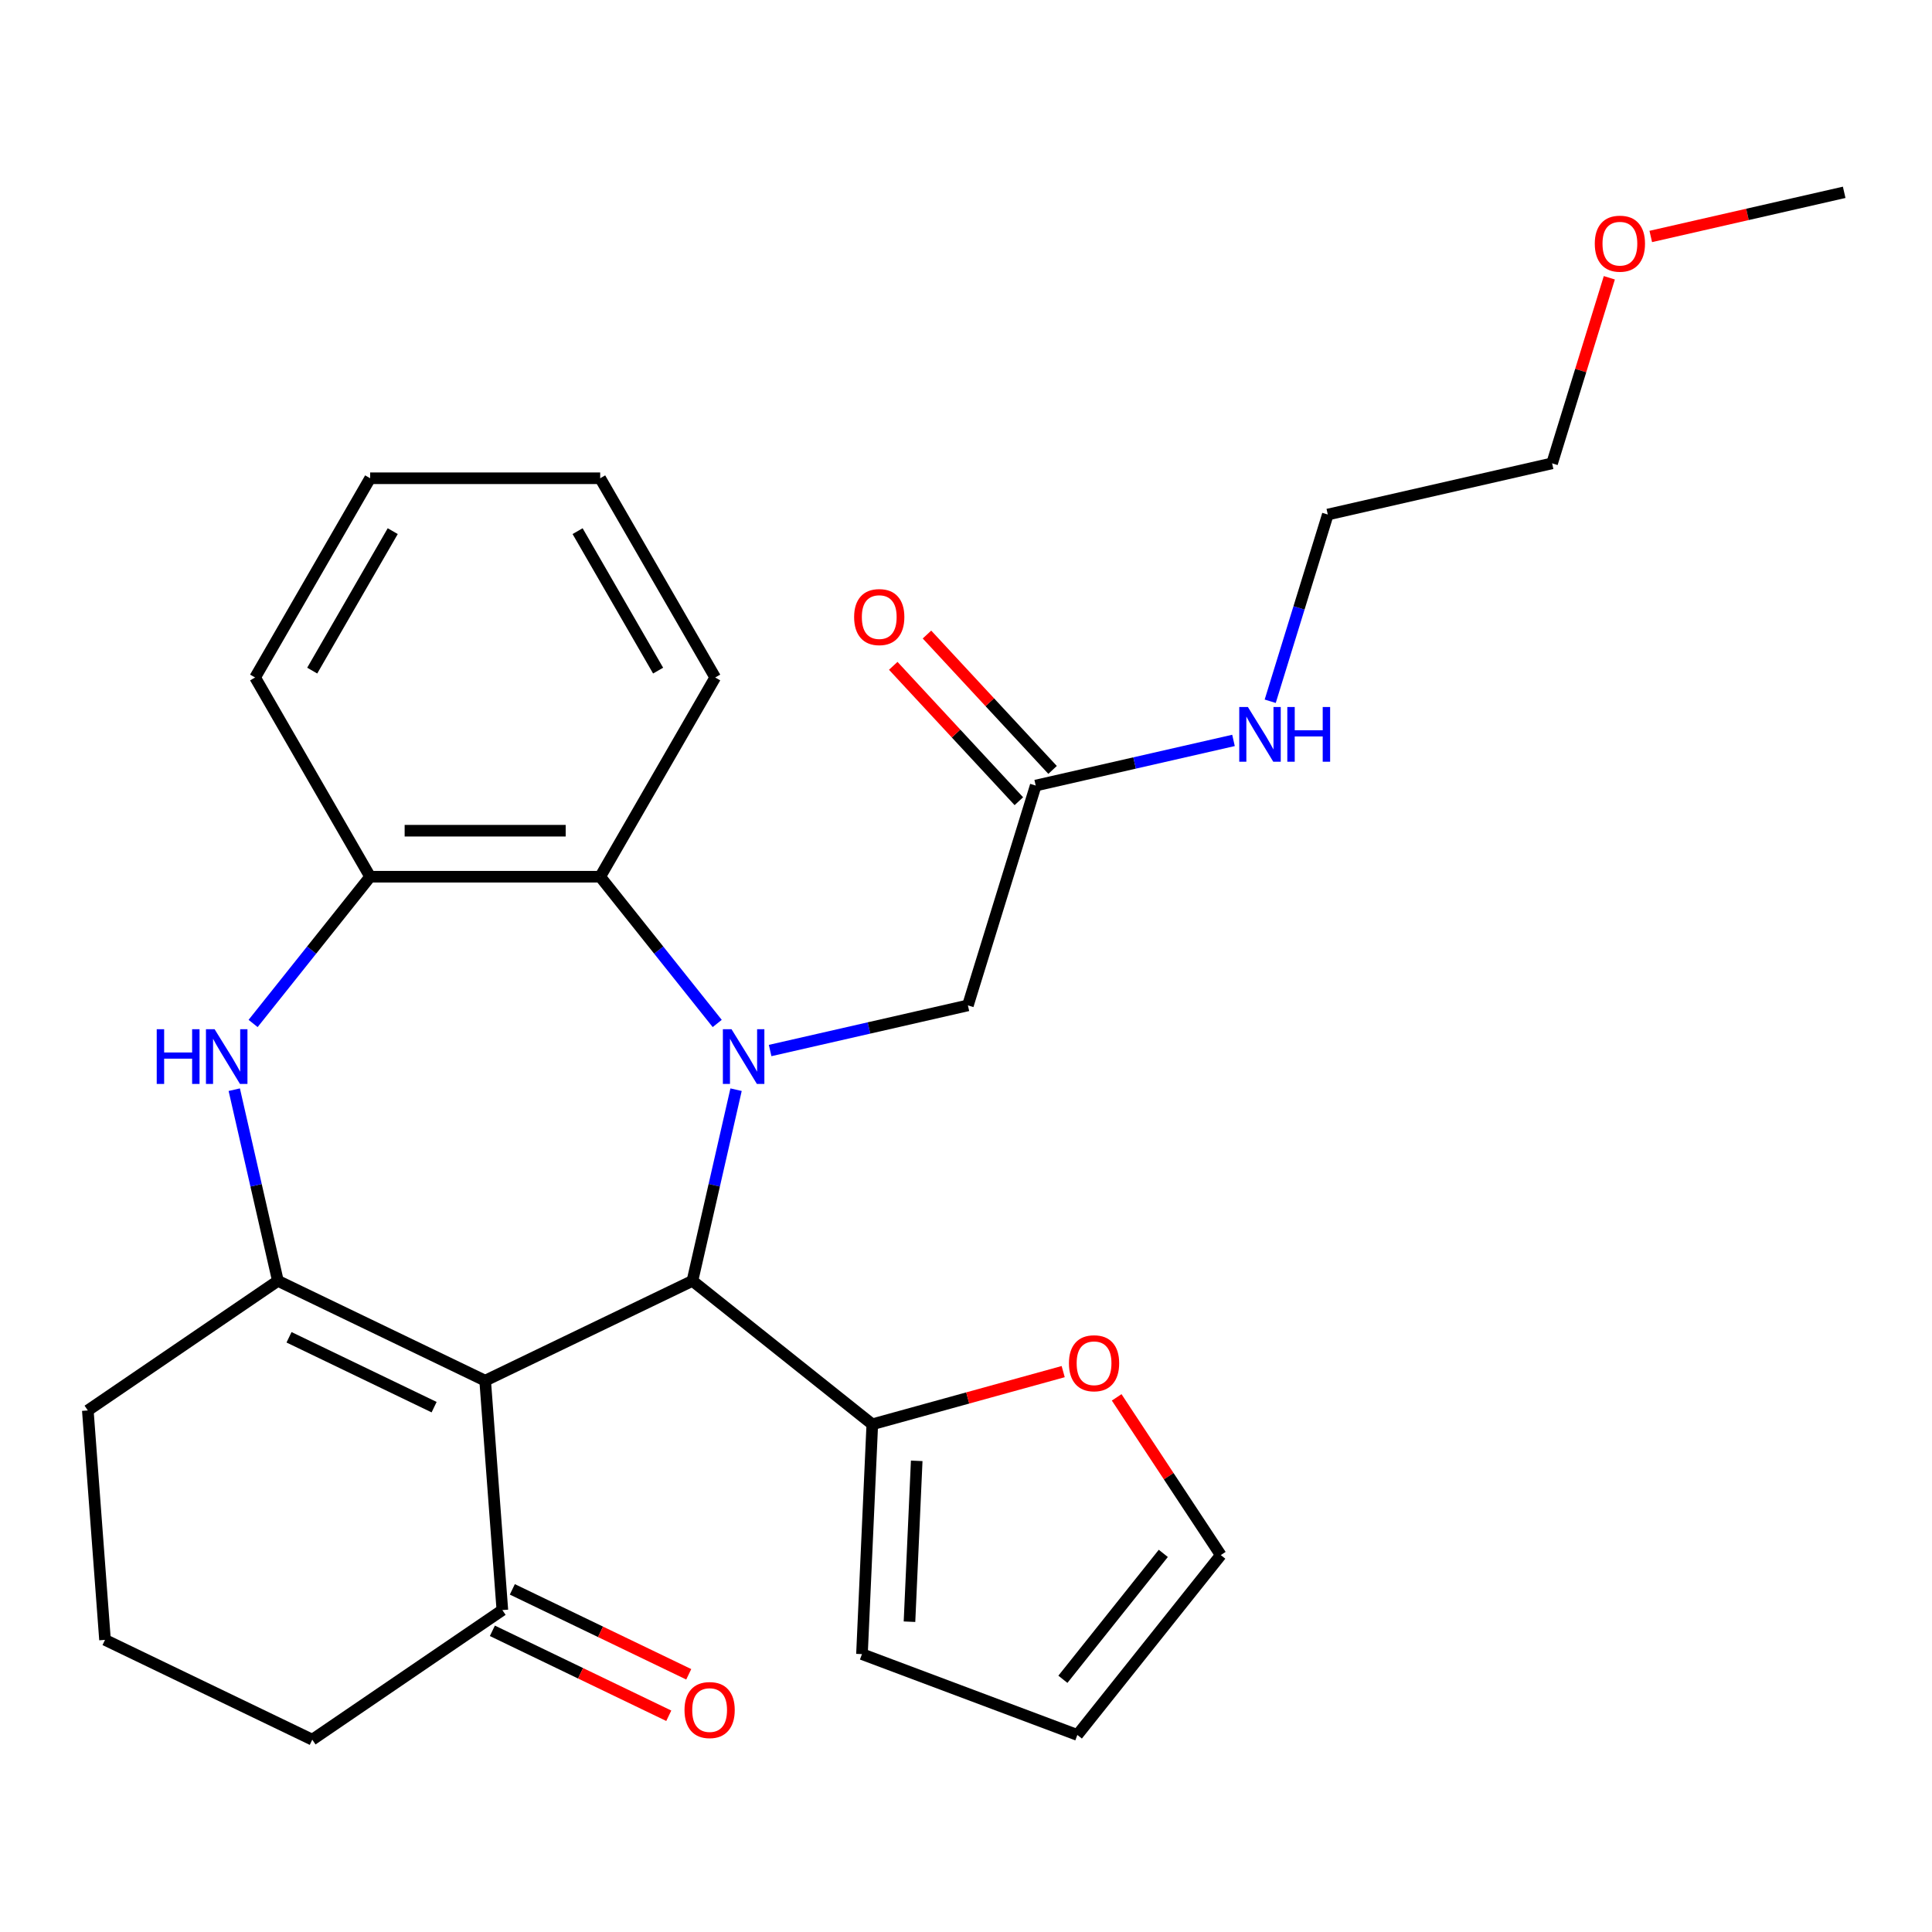 <?xml version='1.0' encoding='iso-8859-1'?>
<svg version='1.1' baseProfile='full'
              xmlns='http://www.w3.org/2000/svg'
                      xmlns:rdkit='http://www.rdkit.org/xml'
                      xmlns:xlink='http://www.w3.org/1999/xlink'
                  xml:space='preserve'
width='1000px' height='1000px' viewBox='0 0 1000 1000'>
<!-- END OF HEADER -->
<rect style='opacity:1.0;fill:#FFFFFF;stroke:none' width='1000' height='1000' x='0' y='0'> </rect>
<path class='bond-1' d='M 380.987,564.02 L 369.694,613.496' style='fill:none;fill-rule:evenodd;stroke:#0000FF;stroke-width:6px;stroke-linecap:butt;stroke-linejoin:miter;stroke-opacity:1' />
<path class='bond-1' d='M 369.694,613.496 L 358.402,662.972' style='fill:none;fill-rule:evenodd;stroke:#000000;stroke-width:6px;stroke-linecap:butt;stroke-linejoin:miter;stroke-opacity:1' />
<path class='bond-4' d='M 371.232,529.747 L 340.945,491.767' style='fill:none;fill-rule:evenodd;stroke:#0000FF;stroke-width:6px;stroke-linecap:butt;stroke-linejoin:miter;stroke-opacity:1' />
<path class='bond-4' d='M 340.945,491.767 L 310.657,453.788' style='fill:none;fill-rule:evenodd;stroke:#000000;stroke-width:6px;stroke-linecap:butt;stroke-linejoin:miter;stroke-opacity:1' />
<path class='bond-8' d='M 398.615,543.753 L 449.801,532.07' style='fill:none;fill-rule:evenodd;stroke:#0000FF;stroke-width:6px;stroke-linecap:butt;stroke-linejoin:miter;stroke-opacity:1' />
<path class='bond-8' d='M 449.801,532.07 L 500.987,520.387' style='fill:none;fill-rule:evenodd;stroke:#000000;stroke-width:6px;stroke-linecap:butt;stroke-linejoin:miter;stroke-opacity:1' />
<path class='bond-0' d='M 251.12,714.636 L 358.402,662.972' style='fill:none;fill-rule:evenodd;stroke:#000000;stroke-width:6px;stroke-linecap:butt;stroke-linejoin:miter;stroke-opacity:1' />
<path class='bond-2' d='M 251.12,714.636 L 143.838,662.972' style='fill:none;fill-rule:evenodd;stroke:#000000;stroke-width:6px;stroke-linecap:butt;stroke-linejoin:miter;stroke-opacity:1' />
<path class='bond-2' d='M 224.695,728.343 L 149.598,692.178' style='fill:none;fill-rule:evenodd;stroke:#000000;stroke-width:6px;stroke-linecap:butt;stroke-linejoin:miter;stroke-opacity:1' />
<path class='bond-7' d='M 251.12,714.636 L 260.018,833.377' style='fill:none;fill-rule:evenodd;stroke:#000000;stroke-width:6px;stroke-linecap:butt;stroke-linejoin:miter;stroke-opacity:1' />
<path class='bond-6' d='M 358.402,662.972 L 451.498,737.213' style='fill:none;fill-rule:evenodd;stroke:#000000;stroke-width:6px;stroke-linecap:butt;stroke-linejoin:miter;stroke-opacity:1' />
<path class='bond-17' d='M 143.838,662.972 L 45.455,730.049' style='fill:none;fill-rule:evenodd;stroke:#000000;stroke-width:6px;stroke-linecap:butt;stroke-linejoin:miter;stroke-opacity:1' />
<path class='bond-28' d='M 143.838,662.972 L 132.546,613.496' style='fill:none;fill-rule:evenodd;stroke:#000000;stroke-width:6px;stroke-linecap:butt;stroke-linejoin:miter;stroke-opacity:1' />
<path class='bond-28' d='M 132.546,613.496 L 121.253,564.02' style='fill:none;fill-rule:evenodd;stroke:#0000FF;stroke-width:6px;stroke-linecap:butt;stroke-linejoin:miter;stroke-opacity:1' />
<path class='bond-3' d='M 131.008,529.747 L 161.295,491.767' style='fill:none;fill-rule:evenodd;stroke:#0000FF;stroke-width:6px;stroke-linecap:butt;stroke-linejoin:miter;stroke-opacity:1' />
<path class='bond-3' d='M 161.295,491.767 L 191.583,453.788' style='fill:none;fill-rule:evenodd;stroke:#000000;stroke-width:6px;stroke-linecap:butt;stroke-linejoin:miter;stroke-opacity:1' />
<path class='bond-5' d='M 310.657,453.788 L 191.583,453.788' style='fill:none;fill-rule:evenodd;stroke:#000000;stroke-width:6px;stroke-linecap:butt;stroke-linejoin:miter;stroke-opacity:1' />
<path class='bond-5' d='M 292.796,429.973 L 209.444,429.973' style='fill:none;fill-rule:evenodd;stroke:#000000;stroke-width:6px;stroke-linecap:butt;stroke-linejoin:miter;stroke-opacity:1' />
<path class='bond-18' d='M 310.657,453.788 L 370.194,350.667' style='fill:none;fill-rule:evenodd;stroke:#000000;stroke-width:6px;stroke-linecap:butt;stroke-linejoin:miter;stroke-opacity:1' />
<path class='bond-19' d='M 191.583,453.788 L 132.046,350.667' style='fill:none;fill-rule:evenodd;stroke:#000000;stroke-width:6px;stroke-linecap:butt;stroke-linejoin:miter;stroke-opacity:1' />
<path class='bond-10' d='M 451.498,737.213 L 500.901,723.579' style='fill:none;fill-rule:evenodd;stroke:#000000;stroke-width:6px;stroke-linecap:butt;stroke-linejoin:miter;stroke-opacity:1' />
<path class='bond-10' d='M 500.901,723.579 L 550.304,709.945' style='fill:none;fill-rule:evenodd;stroke:#FF0000;stroke-width:6px;stroke-linecap:butt;stroke-linejoin:miter;stroke-opacity:1' />
<path class='bond-11' d='M 451.498,737.213 L 446.155,856.167' style='fill:none;fill-rule:evenodd;stroke:#000000;stroke-width:6px;stroke-linecap:butt;stroke-linejoin:miter;stroke-opacity:1' />
<path class='bond-11' d='M 474.487,756.125 L 470.748,839.393' style='fill:none;fill-rule:evenodd;stroke:#000000;stroke-width:6px;stroke-linecap:butt;stroke-linejoin:miter;stroke-opacity:1' />
<path class='bond-13' d='M 254.852,844.105 L 300.505,866.09' style='fill:none;fill-rule:evenodd;stroke:#000000;stroke-width:6px;stroke-linecap:butt;stroke-linejoin:miter;stroke-opacity:1' />
<path class='bond-13' d='M 300.505,866.09 L 346.157,888.076' style='fill:none;fill-rule:evenodd;stroke:#FF0000;stroke-width:6px;stroke-linecap:butt;stroke-linejoin:miter;stroke-opacity:1' />
<path class='bond-13' d='M 265.185,822.649 L 310.837,844.634' style='fill:none;fill-rule:evenodd;stroke:#000000;stroke-width:6px;stroke-linecap:butt;stroke-linejoin:miter;stroke-opacity:1' />
<path class='bond-13' d='M 310.837,844.634 L 356.49,866.619' style='fill:none;fill-rule:evenodd;stroke:#FF0000;stroke-width:6px;stroke-linecap:butt;stroke-linejoin:miter;stroke-opacity:1' />
<path class='bond-20' d='M 260.018,833.377 L 161.635,900.454' style='fill:none;fill-rule:evenodd;stroke:#000000;stroke-width:6px;stroke-linecap:butt;stroke-linejoin:miter;stroke-opacity:1' />
<path class='bond-9' d='M 500.987,520.387 L 536.085,406.603' style='fill:none;fill-rule:evenodd;stroke:#000000;stroke-width:6px;stroke-linecap:butt;stroke-linejoin:miter;stroke-opacity:1' />
<path class='bond-15' d='M 544.813,398.504 L 512.306,363.47' style='fill:none;fill-rule:evenodd;stroke:#000000;stroke-width:6px;stroke-linecap:butt;stroke-linejoin:miter;stroke-opacity:1' />
<path class='bond-15' d='M 512.306,363.47 L 479.799,328.436' style='fill:none;fill-rule:evenodd;stroke:#FF0000;stroke-width:6px;stroke-linecap:butt;stroke-linejoin:miter;stroke-opacity:1' />
<path class='bond-15' d='M 527.356,414.702 L 494.849,379.668' style='fill:none;fill-rule:evenodd;stroke:#000000;stroke-width:6px;stroke-linecap:butt;stroke-linejoin:miter;stroke-opacity:1' />
<path class='bond-15' d='M 494.849,379.668 L 462.342,344.634' style='fill:none;fill-rule:evenodd;stroke:#FF0000;stroke-width:6px;stroke-linecap:butt;stroke-linejoin:miter;stroke-opacity:1' />
<path class='bond-16' d='M 536.085,406.603 L 587.27,394.92' style='fill:none;fill-rule:evenodd;stroke:#000000;stroke-width:6px;stroke-linecap:butt;stroke-linejoin:miter;stroke-opacity:1' />
<path class='bond-16' d='M 587.27,394.92 L 638.456,383.237' style='fill:none;fill-rule:evenodd;stroke:#0000FF;stroke-width:6px;stroke-linecap:butt;stroke-linejoin:miter;stroke-opacity:1' />
<path class='bond-12' d='M 577.989,723.272 L 604.933,764.092' style='fill:none;fill-rule:evenodd;stroke:#FF0000;stroke-width:6px;stroke-linecap:butt;stroke-linejoin:miter;stroke-opacity:1' />
<path class='bond-12' d='M 604.933,764.092 L 631.878,804.911' style='fill:none;fill-rule:evenodd;stroke:#000000;stroke-width:6px;stroke-linecap:butt;stroke-linejoin:miter;stroke-opacity:1' />
<path class='bond-14' d='M 446.155,856.167 L 557.637,898.007' style='fill:none;fill-rule:evenodd;stroke:#000000;stroke-width:6px;stroke-linecap:butt;stroke-linejoin:miter;stroke-opacity:1' />
<path class='bond-30' d='M 631.878,804.911 L 557.637,898.007' style='fill:none;fill-rule:evenodd;stroke:#000000;stroke-width:6px;stroke-linecap:butt;stroke-linejoin:miter;stroke-opacity:1' />
<path class='bond-30' d='M 602.123,804.027 L 550.154,869.194' style='fill:none;fill-rule:evenodd;stroke:#000000;stroke-width:6px;stroke-linecap:butt;stroke-linejoin:miter;stroke-opacity:1' />
<path class='bond-23' d='M 657.459,362.97 L 672.365,314.646' style='fill:none;fill-rule:evenodd;stroke:#0000FF;stroke-width:6px;stroke-linecap:butt;stroke-linejoin:miter;stroke-opacity:1' />
<path class='bond-23' d='M 672.365,314.646 L 687.271,266.323' style='fill:none;fill-rule:evenodd;stroke:#000000;stroke-width:6px;stroke-linecap:butt;stroke-linejoin:miter;stroke-opacity:1' />
<path class='bond-31' d='M 45.455,730.049 L 54.353,848.79' style='fill:none;fill-rule:evenodd;stroke:#000000;stroke-width:6px;stroke-linecap:butt;stroke-linejoin:miter;stroke-opacity:1' />
<path class='bond-26' d='M 370.194,350.667 L 310.657,247.545' style='fill:none;fill-rule:evenodd;stroke:#000000;stroke-width:6px;stroke-linecap:butt;stroke-linejoin:miter;stroke-opacity:1' />
<path class='bond-26' d='M 340.639,347.106 L 298.963,274.921' style='fill:none;fill-rule:evenodd;stroke:#000000;stroke-width:6px;stroke-linecap:butt;stroke-linejoin:miter;stroke-opacity:1' />
<path class='bond-29' d='M 132.046,350.667 L 191.583,247.545' style='fill:none;fill-rule:evenodd;stroke:#000000;stroke-width:6px;stroke-linecap:butt;stroke-linejoin:miter;stroke-opacity:1' />
<path class='bond-29' d='M 161.601,347.106 L 203.277,274.921' style='fill:none;fill-rule:evenodd;stroke:#000000;stroke-width:6px;stroke-linecap:butt;stroke-linejoin:miter;stroke-opacity:1' />
<path class='bond-21' d='M 161.635,900.454 L 54.353,848.79' style='fill:none;fill-rule:evenodd;stroke:#000000;stroke-width:6px;stroke-linecap:butt;stroke-linejoin:miter;stroke-opacity:1' />
<path class='bond-22' d='M 832.986,143.779 L 818.173,191.803' style='fill:none;fill-rule:evenodd;stroke:#FF0000;stroke-width:6px;stroke-linecap:butt;stroke-linejoin:miter;stroke-opacity:1' />
<path class='bond-22' d='M 818.173,191.803 L 803.359,239.826' style='fill:none;fill-rule:evenodd;stroke:#000000;stroke-width:6px;stroke-linecap:butt;stroke-linejoin:miter;stroke-opacity:1' />
<path class='bond-25' d='M 854.434,122.396 L 904.49,110.971' style='fill:none;fill-rule:evenodd;stroke:#FF0000;stroke-width:6px;stroke-linecap:butt;stroke-linejoin:miter;stroke-opacity:1' />
<path class='bond-25' d='M 904.49,110.971 L 954.545,99.546' style='fill:none;fill-rule:evenodd;stroke:#000000;stroke-width:6px;stroke-linecap:butt;stroke-linejoin:miter;stroke-opacity:1' />
<path class='bond-24' d='M 687.271,266.323 L 803.359,239.826' style='fill:none;fill-rule:evenodd;stroke:#000000;stroke-width:6px;stroke-linecap:butt;stroke-linejoin:miter;stroke-opacity:1' />
<path class='bond-27' d='M 310.657,247.545 L 191.583,247.545' style='fill:none;fill-rule:evenodd;stroke:#000000;stroke-width:6px;stroke-linecap:butt;stroke-linejoin:miter;stroke-opacity:1' />
<path  class='atom-0' d='M 378.638 532.723
L 387.918 547.723
Q 388.838 549.203, 390.318 551.883
Q 391.798 554.563, 391.878 554.723
L 391.878 532.723
L 395.638 532.723
L 395.638 561.043
L 391.758 561.043
L 381.798 544.643
Q 380.638 542.723, 379.398 540.523
Q 378.198 538.323, 377.838 537.643
L 377.838 561.043
L 374.158 561.043
L 374.158 532.723
L 378.638 532.723
' fill='#0000FF'/>
<path  class='atom-4' d='M 81.122 532.723
L 84.962 532.723
L 84.962 544.763
L 99.442 544.763
L 99.442 532.723
L 103.282 532.723
L 103.282 561.043
L 99.442 561.043
L 99.442 547.963
L 84.962 547.963
L 84.962 561.043
L 81.122 561.043
L 81.122 532.723
' fill='#0000FF'/>
<path  class='atom-4' d='M 111.082 532.723
L 120.362 547.723
Q 121.282 549.203, 122.762 551.883
Q 124.242 554.563, 124.322 554.723
L 124.322 532.723
L 128.082 532.723
L 128.082 561.043
L 124.202 561.043
L 114.242 544.643
Q 113.082 542.723, 111.842 540.523
Q 110.642 538.323, 110.282 537.643
L 110.282 561.043
L 106.602 561.043
L 106.602 532.723
L 111.082 532.723
' fill='#0000FF'/>
<path  class='atom-11' d='M 553.281 705.615
Q 553.281 698.815, 556.641 695.015
Q 560.001 691.215, 566.281 691.215
Q 572.561 691.215, 575.921 695.015
Q 579.281 698.815, 579.281 705.615
Q 579.281 712.495, 575.881 716.415
Q 572.481 720.295, 566.281 720.295
Q 560.041 720.295, 556.641 716.415
Q 553.281 712.535, 553.281 705.615
M 566.281 717.095
Q 570.601 717.095, 572.921 714.215
Q 575.281 711.295, 575.281 705.615
Q 575.281 700.055, 572.921 697.255
Q 570.601 694.415, 566.281 694.415
Q 561.961 694.415, 559.601 697.215
Q 557.281 700.015, 557.281 705.615
Q 557.281 711.335, 559.601 714.215
Q 561.961 717.095, 566.281 717.095
' fill='#FF0000'/>
<path  class='atom-14' d='M 354.3 885.121
Q 354.3 878.321, 357.66 874.521
Q 361.02 870.721, 367.3 870.721
Q 373.58 870.721, 376.94 874.521
Q 380.3 878.321, 380.3 885.121
Q 380.3 892.001, 376.9 895.921
Q 373.5 899.801, 367.3 899.801
Q 361.06 899.801, 357.66 895.921
Q 354.3 892.041, 354.3 885.121
M 367.3 896.601
Q 371.62 896.601, 373.94 893.721
Q 376.3 890.801, 376.3 885.121
Q 376.3 879.561, 373.94 876.761
Q 371.62 873.921, 367.3 873.921
Q 362.98 873.921, 360.62 876.721
Q 358.3 879.521, 358.3 885.121
Q 358.3 890.841, 360.62 893.721
Q 362.98 896.601, 367.3 896.601
' fill='#FF0000'/>
<path  class='atom-16' d='M 442.094 319.396
Q 442.094 312.596, 445.454 308.796
Q 448.814 304.996, 455.094 304.996
Q 461.374 304.996, 464.734 308.796
Q 468.094 312.596, 468.094 319.396
Q 468.094 326.276, 464.694 330.196
Q 461.294 334.076, 455.094 334.076
Q 448.854 334.076, 445.454 330.196
Q 442.094 326.316, 442.094 319.396
M 455.094 330.876
Q 459.414 330.876, 461.734 327.996
Q 464.094 325.076, 464.094 319.396
Q 464.094 313.836, 461.734 311.036
Q 459.414 308.196, 455.094 308.196
Q 450.774 308.196, 448.414 310.996
Q 446.094 313.796, 446.094 319.396
Q 446.094 325.116, 448.414 327.996
Q 450.774 330.876, 455.094 330.876
' fill='#FF0000'/>
<path  class='atom-17' d='M 645.913 365.947
L 655.193 380.947
Q 656.113 382.427, 657.593 385.107
Q 659.073 387.787, 659.153 387.947
L 659.153 365.947
L 662.913 365.947
L 662.913 394.267
L 659.033 394.267
L 649.073 377.867
Q 647.913 375.947, 646.673 373.747
Q 645.473 371.547, 645.113 370.867
L 645.113 394.267
L 641.433 394.267
L 641.433 365.947
L 645.913 365.947
' fill='#0000FF'/>
<path  class='atom-17' d='M 666.313 365.947
L 670.153 365.947
L 670.153 377.987
L 684.633 377.987
L 684.633 365.947
L 688.473 365.947
L 688.473 394.267
L 684.633 394.267
L 684.633 381.187
L 670.153 381.187
L 670.153 394.267
L 666.313 394.267
L 666.313 365.947
' fill='#0000FF'/>
<path  class='atom-23' d='M 825.457 126.123
Q 825.457 119.323, 828.817 115.523
Q 832.177 111.723, 838.457 111.723
Q 844.737 111.723, 848.097 115.523
Q 851.457 119.323, 851.457 126.123
Q 851.457 133.003, 848.057 136.923
Q 844.657 140.803, 838.457 140.803
Q 832.217 140.803, 828.817 136.923
Q 825.457 133.043, 825.457 126.123
M 838.457 137.603
Q 842.777 137.603, 845.097 134.723
Q 847.457 131.803, 847.457 126.123
Q 847.457 120.563, 845.097 117.763
Q 842.777 114.923, 838.457 114.923
Q 834.137 114.923, 831.777 117.723
Q 829.457 120.523, 829.457 126.123
Q 829.457 131.843, 831.777 134.723
Q 834.137 137.603, 838.457 137.603
' fill='#FF0000'/>
</svg>
